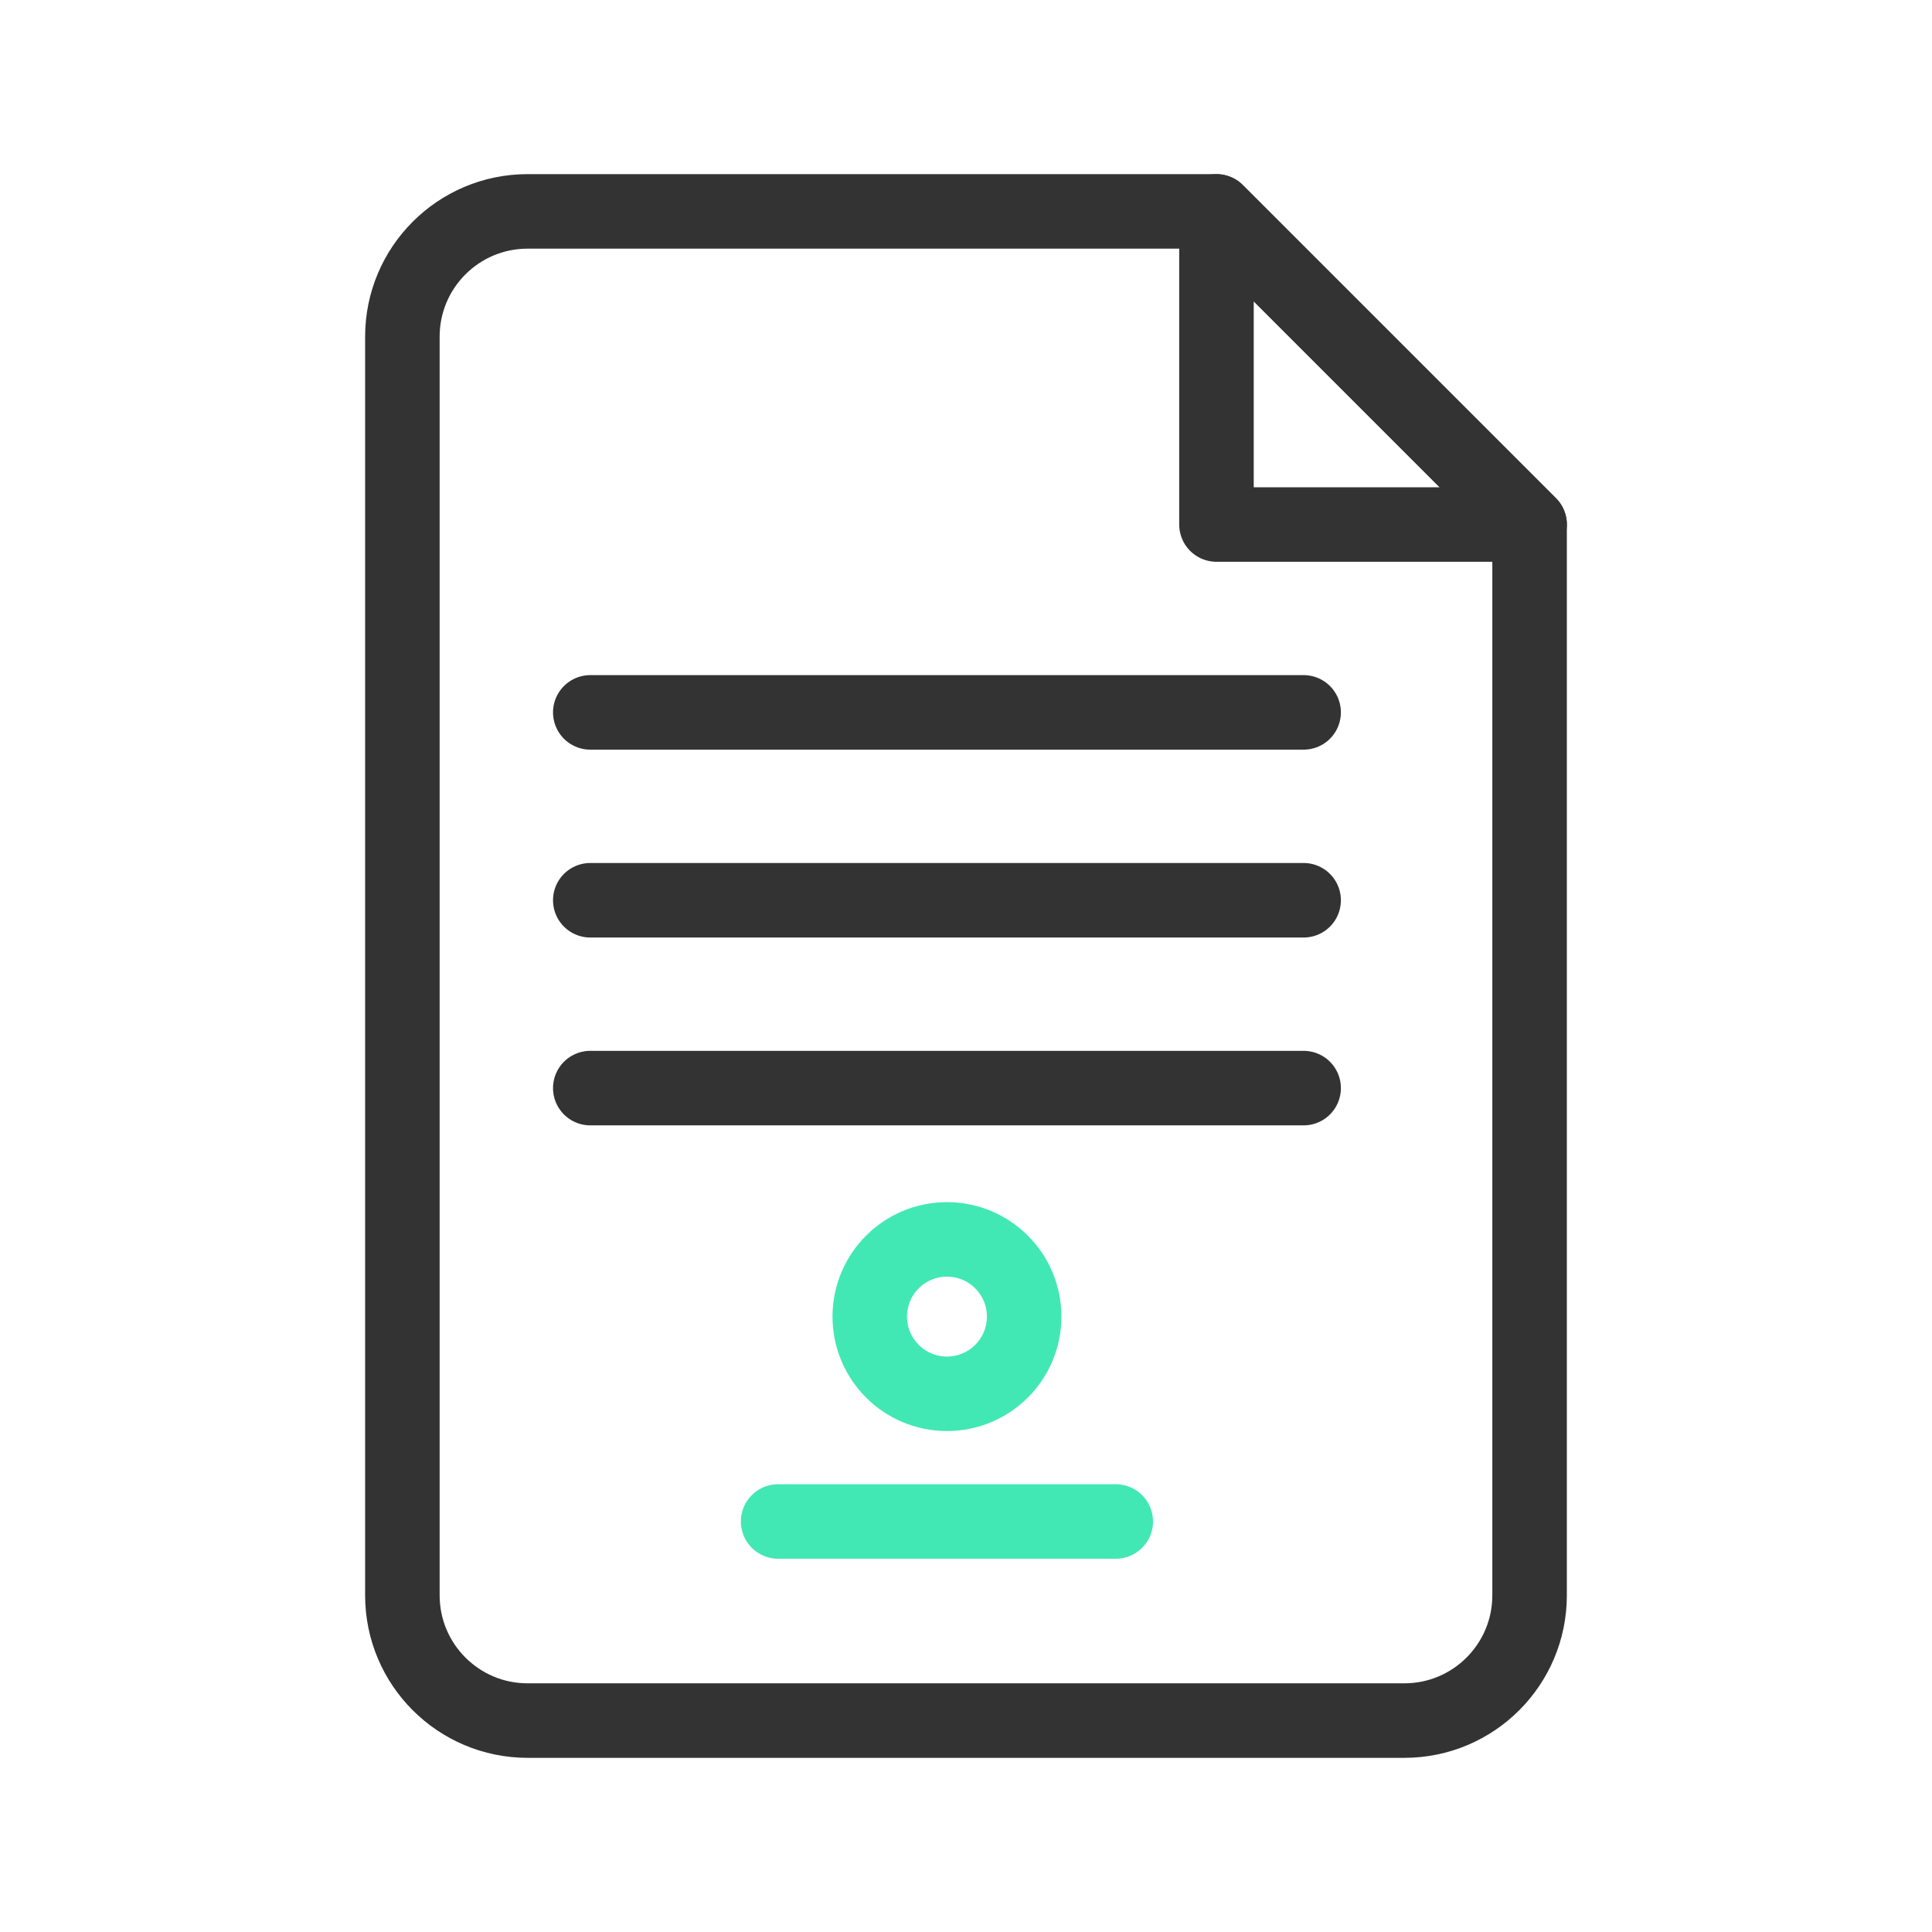 <?xml version="1.0" encoding="UTF-8"?>
<svg id="Layer_1" xmlns="http://www.w3.org/2000/svg" version="1.1" viewBox="0 0 70 70">
  <!-- Generator: Adobe Illustrator 29.6.1, SVG Export Plug-In . SVG Version: 2.1.1 Build 9)  -->
  <defs>
    <style>
      .st0 {
        stroke: #333;
      }

      .st0, .st1 {
        fill: none;
        stroke-linecap: round;
        stroke-linejoin: round;
        stroke-width: 2.7px;
      }

      .st1 {
        stroke: #42e8b4;
      }
    </style>
  </defs>
  <path class="st0" d="M55.42,19.004h-11.345V7.66l11.345,11.345Z"/>
  <path class="st0" d="M21.387,25.811h25.846"/>
  <path class="st0" d="M21.387,32.618h25.846"/>
  <path class="st0" d="M21.387,39.424h25.846"/>
  <path class="st1" d="M28.193,55.126h12.233"/>
  <path class="st0" d="M55.42,28.532v-9.528l-11.344-11.345h-24.959c-2.506,0-4.538,2.032-4.538,4.538v45.605c0,2.506,2.032,4.538,4.538,4.538h31.765c2.506,0,4.538-2.032,4.538-4.538v-29.27Z"/>
  <circle class="st1" cx="34.31" cy="47.703" r="2.797"/>
</svg>